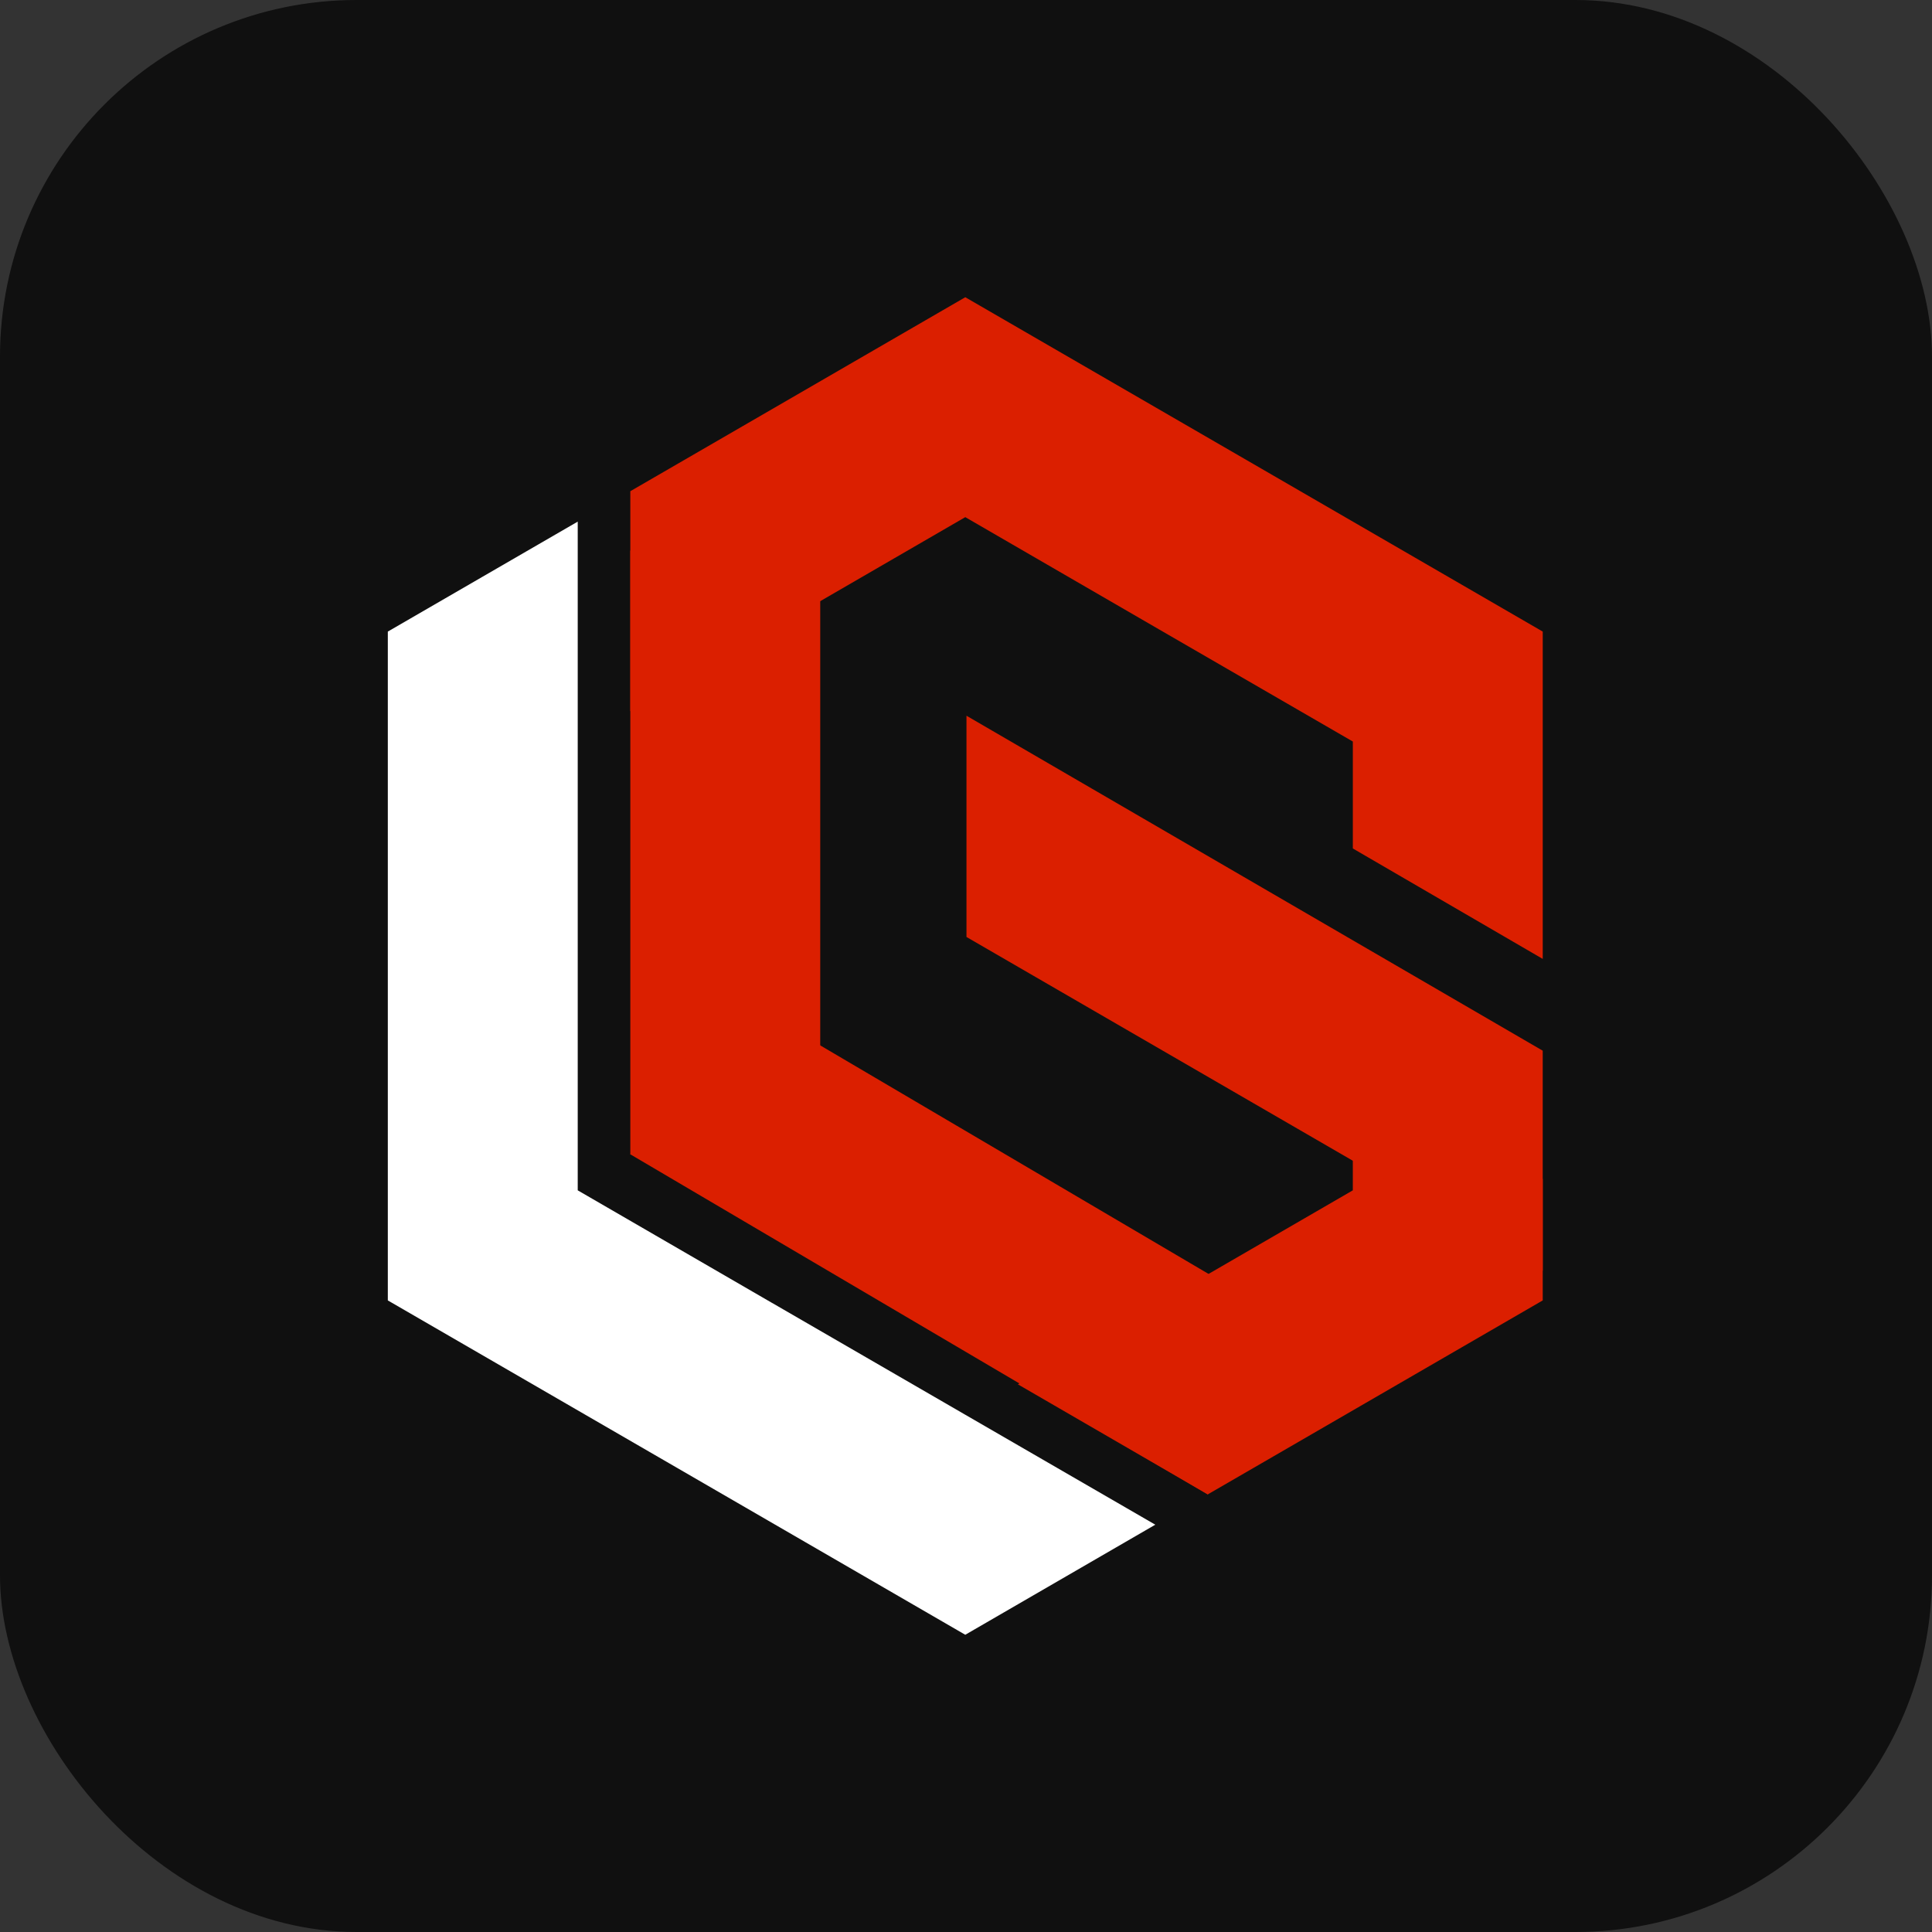 <svg xmlns="http://www.w3.org/2000/svg" version="1.1" xmlns:xlink="http://www.w3.org/1999/xlink" width="260" height="260"><rect width="100%" height="100%" fill="#333333" stroke="none"/><svg width="260" height="260" viewBox="0 0 260 260" fill="none" xmlns="http://www.w3.org/2000/svg">
<g clip-path="url(#clip0_9562_6458)">
<g clip-path="url(#clip1_9562_6458)">
<rect width="260" height="260" rx="48" fill="#101010"></rect>
<path fill-rule="evenodd" clip-rule="evenodd" d="M84.826 66.104L91.057 62.498L129.904 40L168.767 62.498L207.615 84.996V129.046L182.058 114.183V99.793L155.981 84.702L129.904 69.595L103.827 84.702L84.826 95.698V66.104Z" fill="#DB1F00"></path>
<path fill-rule="evenodd" clip-rule="evenodd" d="M136.979 186.295L155.979 175.299L182.056 160.191V143.795L207.613 158.657V175.005L168.766 197.503L162.535 201.109L136.979 186.295Z" fill="#DB1F00"></path>
<path d="M110.383 74.098H84.826V155.361H110.383V74.098Z" fill="#DB1F00"></path>
<path fill-rule="evenodd" clip-rule="evenodd" d="M175.323 178.903L162.537 201.107L84.826 155.344L97.596 133.156L175.323 178.903Z" fill="#DB1F00"></path>
<path fill-rule="evenodd" clip-rule="evenodd" d="M207.612 171.008L130.064 126.094V96.319L207.612 141.397V171.008Z" fill="#DB1F00"></path>
<path fill-rule="evenodd" clip-rule="evenodd" d="M129.902 220L91.055 197.502L52.191 175.004V130.008V84.996L77.748 70.198V99.793V130.008V142.309V160.19L103.825 175.298L104.085 175.445L129.902 190.389L155.475 205.186L129.902 220Z" fill="white"></path>
</g>
</g>
<defs>
<clipPath id="SvgjsClipPath1003">
<rect width="260" height="260" fill="white"></rect>
</clipPath>
<clipPath id="SvgjsClipPath1002">
<rect width="260" height="260" fill="white"></rect>
</clipPath>
</defs>
</svg><style>@media (prefers-color-scheme: light) { :root { filter: none; } }
@media (prefers-color-scheme: dark) { :root { filter: none; } }
</style></svg>